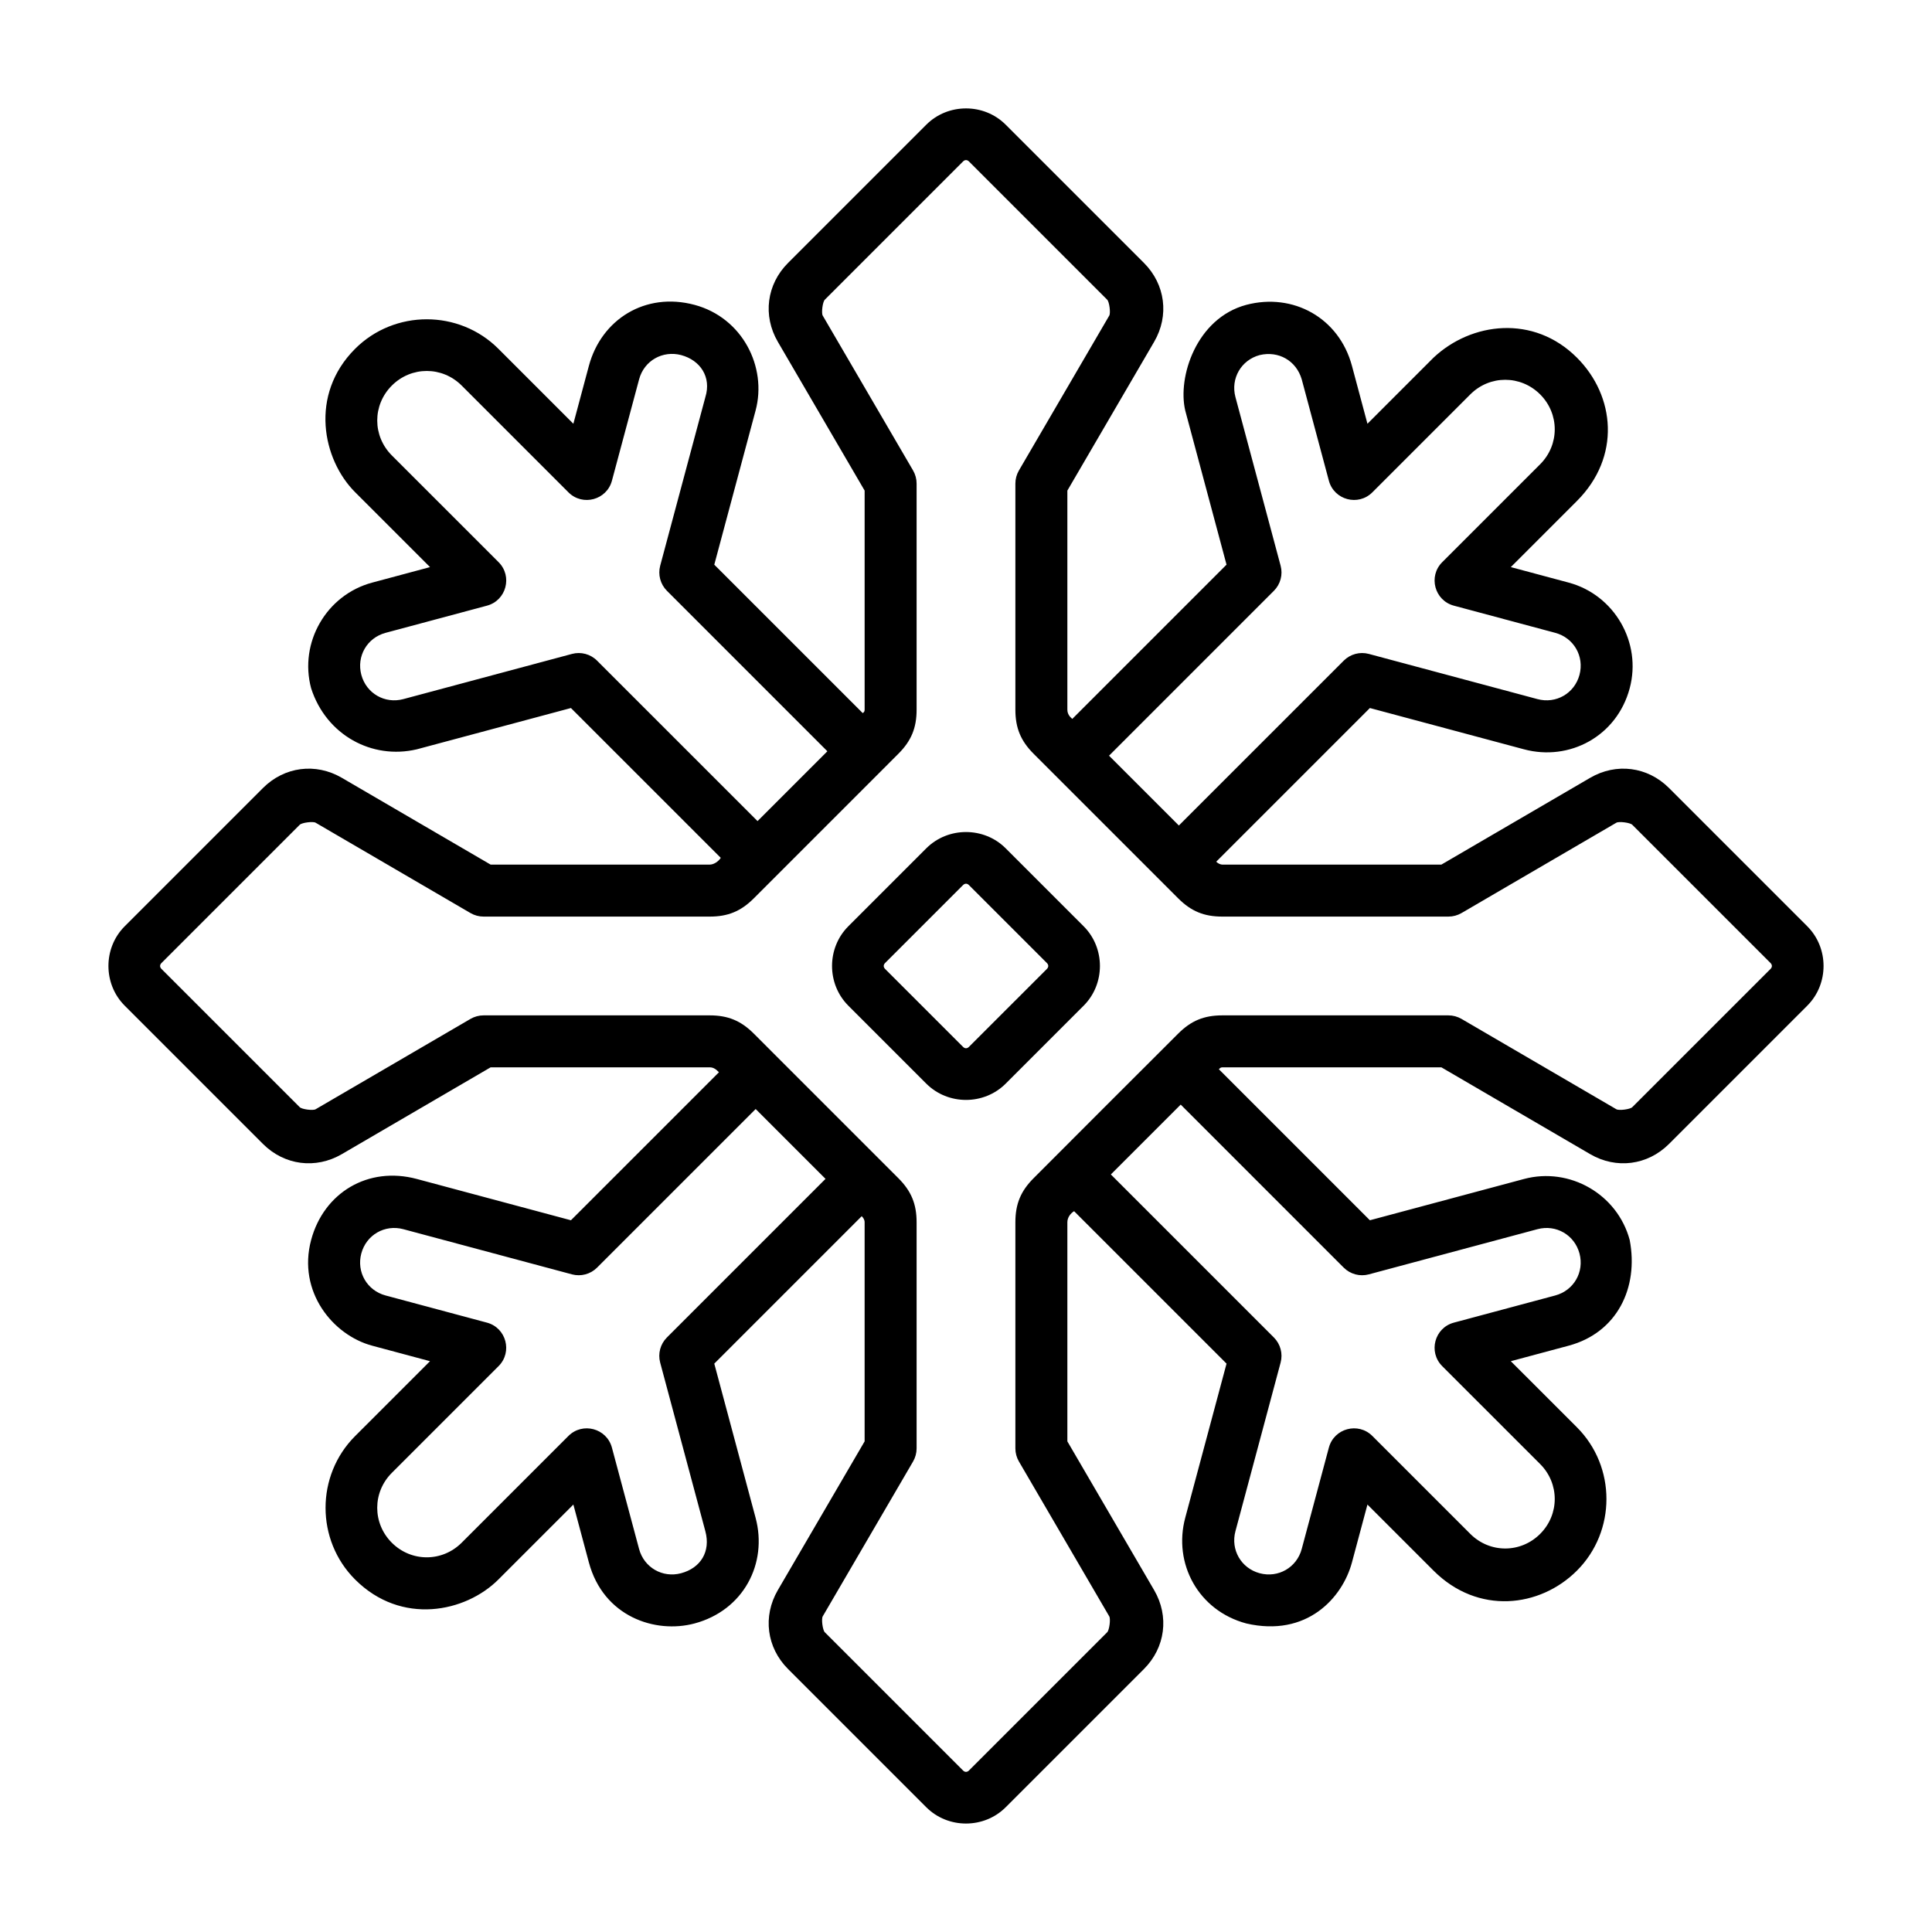 <?xml version="1.0" encoding="UTF-8"?>
<!-- Uploaded to: ICON Repo, www.svgrepo.com, Generator: ICON Repo Mixer Tools -->
<svg fill="#000000" width="800px" height="800px" version="1.1" viewBox="144 144 512 512" xmlns="http://www.w3.org/2000/svg">
 <path d="m400 172.73c-3.824 0-7.644 1.438-10.523 4.316l-36.641 36.641c-5.668 5.668-6.742 13.969-2.703 20.891l23.004 39.434v58.062c0 0.391-0.137 0.688-0.508 0.902l-39.336-39.332 10.945-40.844c3.102-11.578-3.516-24.617-16.168-28.008-13.074-3.504-24.715 3.871-28.012 16.168l-4.109 15.34-19.859-19.859c-10.43-10.434-27.559-10.434-37.988 0-12.195 12.195-8.621 29.367 0 37.988l19.859 19.859-15.34 4.113c-12.121 3.246-19.418 15.887-16.168 28.004 4 12.41 16.156 18.973 28.008 16.172l40.844-10.941 39.707 39.707c-0.668 1.008-1.867 1.785-2.93 1.785h-58.066l-39.43-23c-6.926-4.039-15.227-2.965-20.895 2.703l-36.641 36.641c-5.754 5.754-5.754 15.289 0 21.043l36.641 36.641c5.668 5.668 13.969 6.742 20.895 2.703l39.43-23.004h58.066c1.086 0 1.746 0.605 2.445 1.305l-39.223 39.223-40.844-10.945c-12.918-3.461-24.652 3.641-28.008 16.172-3.664 13.676 5.75 25.215 16.168 28.008l15.336 4.113-19.855 19.855c-10.434 10.434-10.434 27.562 0 37.992 12.234 12.238 29.254 8.738 37.988 0l19.859-19.859 4.109 15.336c3.84 14.332 17.539 18.98 28.012 16.176 12.98-3.481 19.414-15.891 16.168-28.012l-10.945-40.844 39.07-39.07c0.445 0.445 0.773 0.949 0.773 1.605v58.066l-23.004 39.43c-4.035 6.926-2.965 15.227 2.703 20.895l36.641 36.641c5.758 5.754 15.289 5.754 21.043 0l36.645-36.641c5.664-5.668 6.738-13.969 2.699-20.895l-23-39.43v-58.066c0-1.332 0.918-2.426 1.789-2.93l40.395 40.395-10.945 40.844c-3.25 12.121 3.453 24.602 16.172 28.012 16.047 3.715 25.488-6.777 28.008-16.176l4.106-15.332 17.52 17.516c11.762 11.762 28.188 9.805 37.992 0 10.434-10.43 10.434-27.559 0-37.992l-17.52-17.516 15.336-4.113c12.828-3.438 18.598-15.363 16.172-28.008-3.246-12.117-15.887-19.414-28.008-16.168l-40.844 10.941-40.02-40.02c0.23-0.227 0.43-0.508 0.902-0.508h58.066l39.43 23.004c6.922 4.039 15.223 2.965 20.891-2.703l36.641-36.641c5.754-5.754 5.754-15.289 0-21.043l-36.641-36.641c-5.668-5.668-13.969-6.742-20.891-2.703l-39.434 23h-58.062c-0.41 0-1.094-0.254-1.609-0.77l40.727-40.723 40.844 10.941c12.023 3.219 24.594-3.426 28.008-16.172 3.25-12.117-4.051-24.758-16.172-28.008l-15.336-4.109 17.52-17.52c11.672-11.668 10.176-27.812 0-37.988-11.477-11.477-27.988-9.406-37.992-0.004-5.836 5.844-11.68 11.68-17.52 17.523l-4.106-15.34c-3.41-12.723-15.582-19.445-28.008-16.168-13.234 3.547-18.266 19.145-16.172 28.008l10.941 40.844-40.879 40.879c-0.668-0.574-1.301-1.32-1.301-2.449v-58.062l23-39.43c4.039-6.926 2.965-15.227-2.699-20.895l-36.645-36.641c-2.875-2.879-6.699-4.316-10.52-4.316zm0 13.695c0.27 0 0.539 0.121 0.781 0.359l36.641 36.645c0.566 0.566 0.949 3.516 0.543 4.211l-23.938 41.035c-0.617 1.055-0.941 2.254-0.941 3.473v59.926c0 4.844 1.418 8.27 4.84 11.691l38.301 38.301c3.422 3.422 6.848 4.84 11.691 4.84h59.926c1.219 0 2.418-0.324 3.473-0.938l41.035-23.941c0.695-0.406 3.644-0.023 4.215 0.543l36.641 36.641c0.48 0.484 0.48 1.082 0 1.566l-36.641 36.637c-0.57 0.57-3.519 0.953-4.215 0.547l-41.035-23.941c-1.055-0.613-2.254-0.938-3.473-0.938h-59.926c-4.844 0-8.27 1.418-11.691 4.84-13.82 13.758-25.223 25.223-38.301 38.301-3.422 3.422-4.84 6.848-4.84 11.688v59.93c0 1.219 0.324 2.418 0.941 3.473l23.938 41.035c0.406 0.695 0.023 3.644-0.543 4.211l-36.641 36.641c-0.484 0.484-1.082 0.484-1.562 0l-36.641-36.641c-0.57-0.566-0.953-3.516-0.547-4.211l23.941-41.035c0.613-1.055 0.938-2.254 0.938-3.473v-59.93c0-4.84-1.418-8.266-4.84-11.688l-38.297-38.301c-3.422-3.422-6.852-4.84-11.691-4.84h-59.926c-1.223 0-2.422 0.324-3.473 0.938l-41.039 23.941c-0.695 0.406-3.641 0.023-4.211-0.547l-36.641-36.637c-0.484-0.484-0.484-1.082 0-1.566l36.641-36.641c0.57-0.566 3.516-0.949 4.211-0.543l41.039 23.941c1.051 0.613 2.25 0.938 3.473 0.938h59.926c4.84 0 8.27-1.418 11.691-4.84l38.297-38.301c3.422-3.422 4.84-6.848 4.84-11.691v-59.926c0-1.219-0.324-2.418-0.938-3.473l-23.941-41.035c-0.406-0.695-0.023-3.644 0.547-4.211l36.641-36.645c0.238-0.238 0.512-0.359 0.781-0.359zm-75.5 51.672c5.062 1.359 8.078 5.793 6.43 11.137l-11.973 44.688c-0.633 2.375 0.047 4.91 1.785 6.648l42.52 42.523-18.508 18.508-42.523-42.52c-1.738-1.742-4.273-2.422-6.652-1.785l-44.684 11.973c-4.918 1.32-9.816-1.508-11.137-6.426-1.316-4.922 1.512-9.816 6.43-11.137l26.863-7.199c5.117-1.371 6.832-7.773 3.086-11.523l-28.297-28.293c-5.16-5.16-5.16-13.352 0-18.512s13.348-5.16 18.512 0l28.293 28.297c3.75 3.75 10.152 2.031 11.523-3.09l7.199-26.859c1.336-4.984 6.258-7.703 11.133-6.43zm164.47 6.43 7.195 26.859c1.375 5.121 7.777 6.836 11.523 3.09l25.957-25.957c5.16-5.16 13.348-5.16 18.512 0 5.156 5.16 5.156 13.352 0 18.512l-25.957 25.953c-3.746 3.75-2.035 10.148 3.086 11.523l26.863 7.199c4.918 1.316 7.746 6.215 6.43 11.137-1.32 4.918-6.219 7.746-11.137 6.426l-44.688-11.973c-2.375-0.637-4.91 0.043-6.652 1.785l-43.691 43.688-18.508-18.504 43.691-43.695c1.738-1.738 2.418-4.273 1.781-6.648l-11.973-44.688c-1.316-4.918 1.512-9.82 6.43-11.137 4.988-1.176 9.676 1.461 11.137 6.43zm-88.973 119.97c-3.824 0-7.644 1.438-10.523 4.316l-20.66 20.66c-5.754 5.754-5.754 15.289 0 21.043l20.66 20.66c5.758 5.754 15.289 5.754 21.043 0l20.66-20.66c5.754-5.754 5.754-15.289 0-21.043l-20.66-20.66c-2.875-2.879-6.699-4.316-10.52-4.316zm0 13.695c0.27 0 0.539 0.121 0.781 0.363l20.66 20.656c0.48 0.484 0.48 1.082 0 1.566l-20.66 20.656c-0.484 0.484-1.082 0.484-1.562 0l-20.66-20.656c-0.48-0.484-0.48-1.082 0-1.566l20.66-20.656c0.238-0.242 0.512-0.363 0.781-0.363zm56.902 58.539 43.203 43.207c1.742 1.738 4.277 2.418 6.652 1.781l44.688-11.973c4.918-1.316 9.816 1.512 11.137 6.43 1.316 4.918-1.512 9.82-6.43 11.137l-26.863 7.199c-5.121 1.375-6.832 7.773-3.086 11.523l25.957 25.953c5.156 5.16 5.156 13.352 0 18.508-5.164 5.16-13.352 5.16-18.512 0l-25.957-25.953c-3.746-3.746-10.148-2.031-11.523 3.086l-7.195 26.863c-1.316 4.918-6.219 7.746-11.137 6.43-4.918-1.32-7.746-6.219-6.43-11.137l11.973-44.688c0.637-2.375-0.043-4.91-1.781-6.652l-43.207-43.207zm-112.64 1.172 18.512 18.508-42.035 42.035c-1.742 1.742-2.422 4.277-1.785 6.652l11.973 44.688c1.453 5.422-1.262 9.754-6.43 11.137-4.918 1.316-9.816-1.512-11.133-6.43l-7.199-26.863c-1.375-5.117-7.773-6.832-11.523-3.086l-28.293 28.293c-5.164 5.16-13.352 5.16-18.512 0-5.156-5.16-5.156-13.348 0-18.508 9.43-9.43 18.863-18.863 28.297-28.293 3.746-3.75 2.031-10.152-3.086-11.523-8.957-2.398-17.91-4.805-26.863-7.199-4.918-1.316-7.746-6.219-6.43-11.137 1.32-4.918 6.219-7.746 11.137-6.43l44.684 11.973c2.379 0.637 4.914-0.043 6.652-1.781z"/>
</svg>